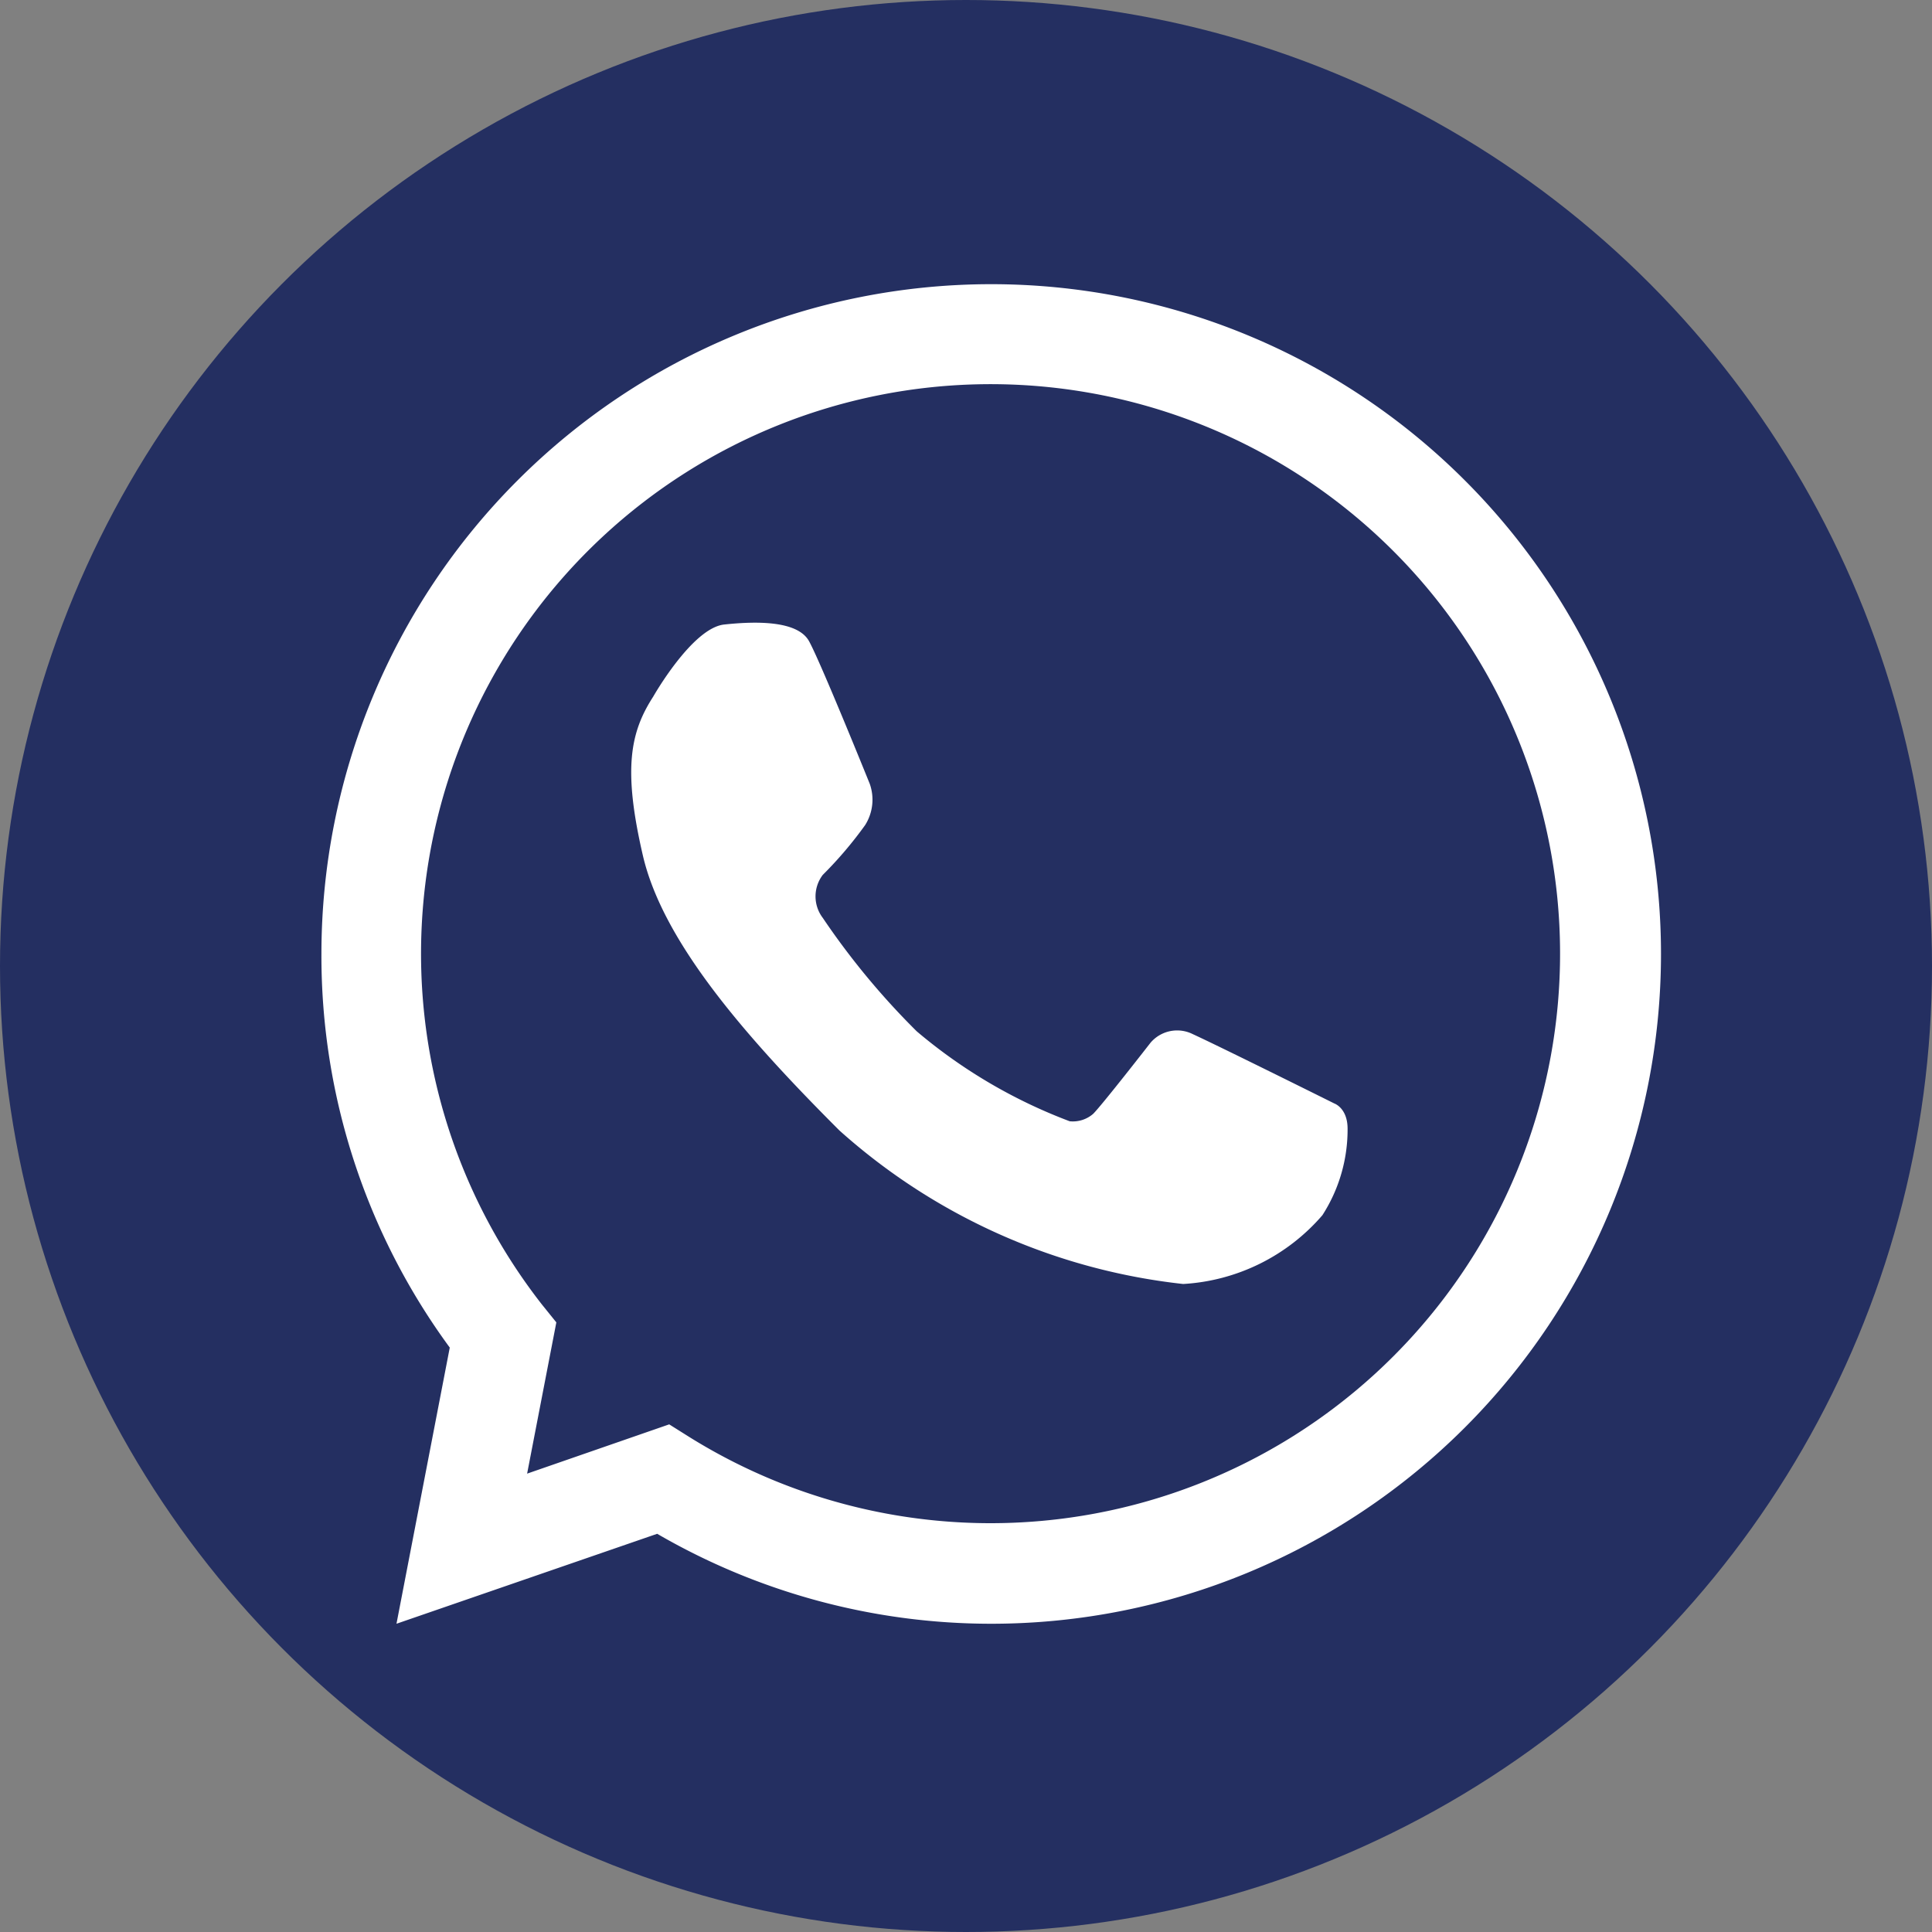 <svg xmlns="http://www.w3.org/2000/svg" viewBox="0 0 33.72 33.72"><rect x="0" y="0" width="33.72" height="33.72" fill="#808080" stroke="none"/><defs><style>.cls-1{fill:#242f61;}.cls-2{fill:none;}.cls-3{fill:#fff;}</style></defs><g id="Layer_2" data-name="Layer 2"><g id="Camada_1" data-name="Camada 1"><circle class="cls-1" cx="16.86" cy="16.86" r="16.86"></circle><path class="cls-2" d="M17.3,5.84A10.8,10.8,0,0,0,8.78,23.3L8.06,27l3.51-1.21a10.81,10.81,0,1,0,5.73-20Z"></path><path class="cls-3" d="M17.3,28.34a11.61,11.61,0,0,1-5.83-1.57L6.92,28.34l.93-4.82a11.55,11.55,0,0,1-2.24-6.87A11.69,11.69,0,1,1,17.3,28.34Zm-5.62-3.48.35.22a9.94,9.94,0,1,0-2.57-2.31l.25.31L9.2,25.72Z"></path><path class="cls-3" d="M11.4,12.16s.68-1.2,1.24-1.26,1.28-.07,1.48.29,1.06,2.49,1.06,2.49a.83.83,0,0,1-.08.72,6.92,6.92,0,0,1-.74.87.62.62,0,0,0,0,.75A13.13,13.13,0,0,0,16,18a9.07,9.07,0,0,0,2.67,1.57.54.54,0,0,0,.41-.13c.16-.16,1-1.24,1-1.24a.61.61,0,0,1,.74-.15c.46.21,2.47,1.21,2.47,1.21s.23.08.23.44a2.76,2.76,0,0,1-.44,1.51,3.47,3.47,0,0,1-2.43,1.2,10.74,10.74,0,0,1-6-2.68c-1.64-1.64-3.08-3.29-3.43-4.8S11,12.78,11.4,12.16Z"></path></g></g></svg>